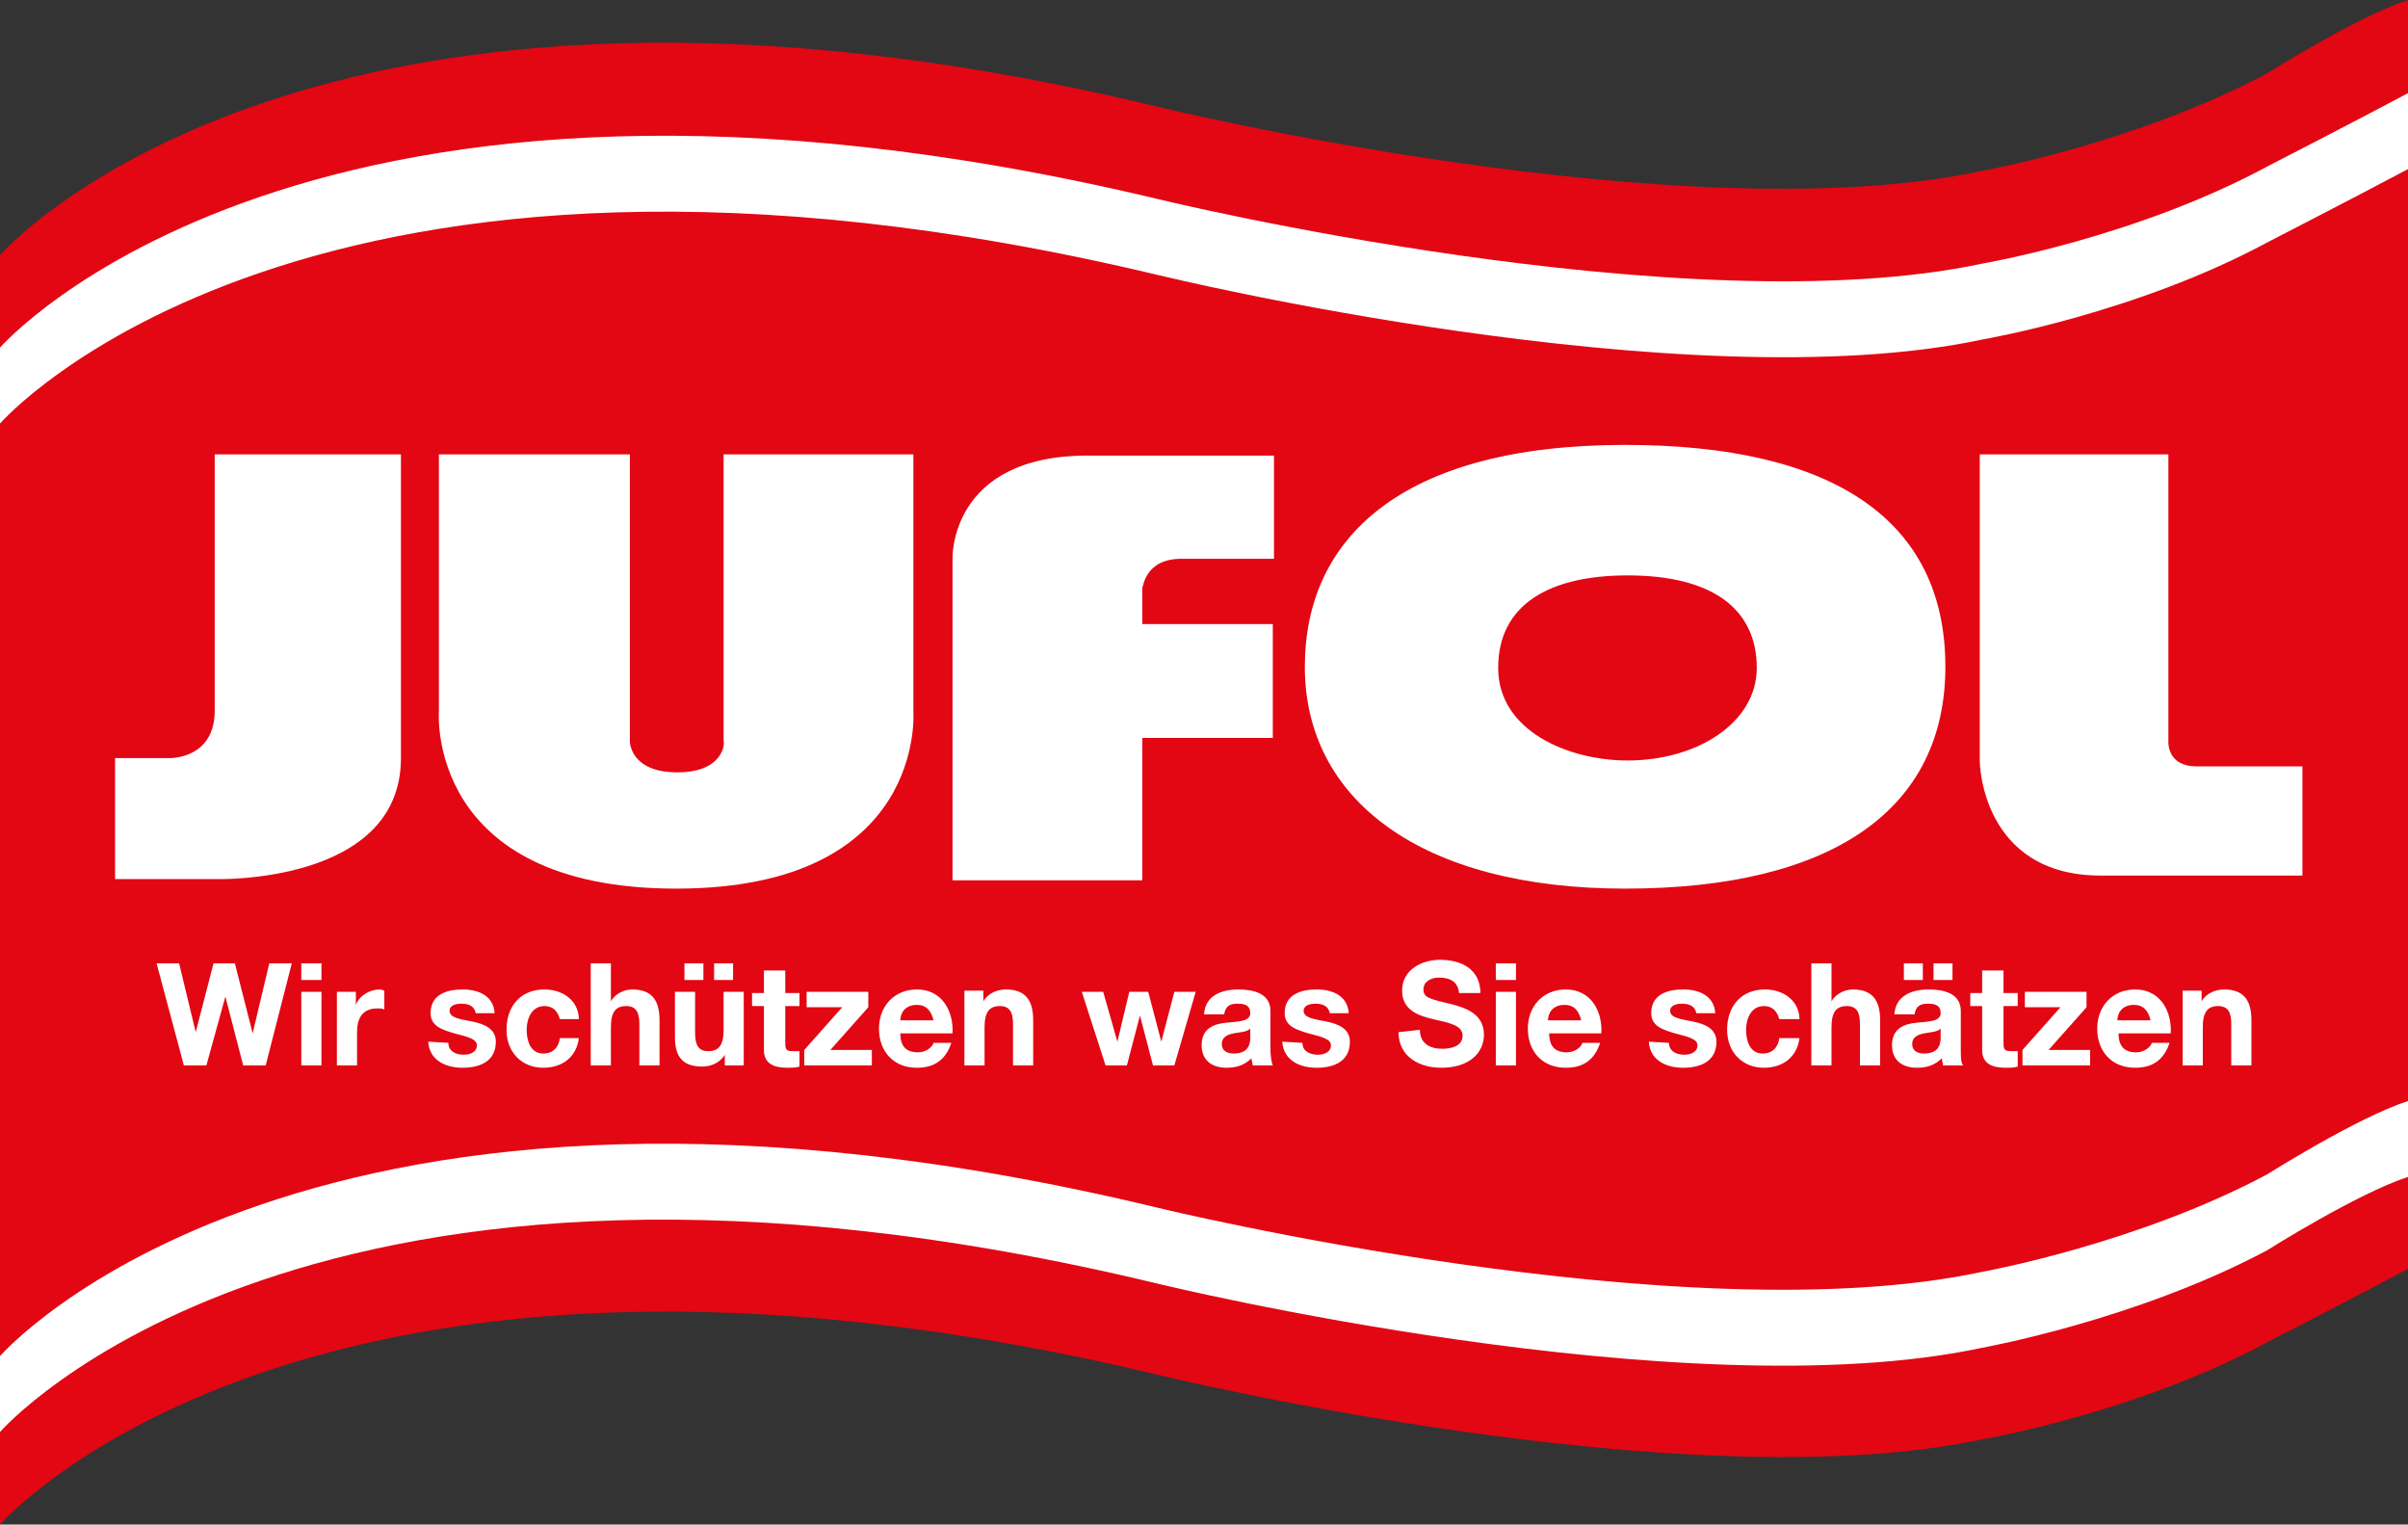 <?xml version="1.0" encoding="UTF-8"?> <svg xmlns="http://www.w3.org/2000/svg" xmlns:xlink="http://www.w3.org/1999/xlink" version="1.1" id="Ebene_1" x="0px" y="0px" viewBox="0 0 203 128.5" xml:space="preserve"><rect x="0" y="0" width="203" height="128.5" fill="#333333" stroke="none"/> <g> <g> <defs> <rect id="SVGID_1_" width="203" height="128.5"></rect> </defs> <clipPath id="SVGID_00000141414979080690008710000011635105754661092747_"> <use xlink:href="#SVGID_1_" overflow="visible"></use> </clipPath> <path clip-path="url(#SVGID_00000141414979080690008710000011635105754661092747_)" fill="#E30613" d="M0,116.9V33.2 c0,0,34.2-30.1,93.9-13.8c0,0,52.5,12.8,82.4,2.8l26.8-11v86.1c0,0-36.5,24.4-104.6,8.1C30.3,89.2,0,116.9,0,116.9"></path> </g> <g> <defs> <rect id="SVGID_00000052080307424621392960000017065030427493694887_" width="203" height="128.5"></rect> </defs> <clipPath id="SVGID_00000022532195912334496540000005530772388975044771_"> <use xlink:href="#SVGID_00000052080307424621392960000017065030427493694887_" overflow="visible"></use> </clipPath> <path clip-path="url(#SVGID_00000022532195912334496540000005530772388975044771_)" fill="#FFFFFF" d="M203.1,14.2 c-4.7,2.5-11.9,6.2-11.9,6.2c-11.1,6-24,8.2-24,8.2c-25.1,5.4-69.5-5.4-69.5-5.4C25.8,6,0,35.7,0,35.7v-7.8 c0,0,25.9-29.8,97.6-12.5c0,0,44.4,10.8,69.5,5.4c0,0,12.9-2.3,24-8.2c0,0,7.6-4.8,11.9-6.2V14.2z"></path> </g> <g> <defs> <rect id="SVGID_00000136378779832319503720000008337352484155706760_" width="203" height="128.5"></rect> </defs> <clipPath id="SVGID_00000051383375736282990610000008153026267601701769_"> <use xlink:href="#SVGID_00000136378779832319503720000008337352484155706760_" overflow="visible"></use> </clipPath> <path clip-path="url(#SVGID_00000051383375736282990610000008153026267601701769_)" fill="#FFFFFF" d="M203.1,100.5 c-4.7,2.5-11.9,6.2-11.9,6.2c-11.1,6-24,8.2-24,8.2c-25.1,5.4-69.5-5.4-69.5-5.4C25.8,92.3,0,122.1,0,122.1v-7.8 c0,0,25.9-29.8,97.6-12.5c0,0,44.4,10.8,69.5,5.4c0,0,12.9-2.3,24-8.2c0,0,7.6-4.8,11.9-6.2V100.5z"></path> </g> <g> <defs> <rect id="SVGID_00000076605683208412190930000000539166129603316098_" width="203" height="128.5"></rect> </defs> <clipPath id="SVGID_00000024002246227759106940000005013014258700355759_"> <use xlink:href="#SVGID_00000076605683208412190930000000539166129603316098_" overflow="visible"></use> </clipPath> <path clip-path="url(#SVGID_00000024002246227759106940000005013014258700355759_)" fill="#E30613" d="M203.1,7.8 c-4.7,2.5-11.9,6.2-11.9,6.2c-11.1,6-24,8.2-24,8.2c-25.1,5.4-69.5-5.4-69.5-5.4C25.8-0.4,0,29.3,0,29.3v-7.8 c0,0,25.9-29.8,97.6-12.5c0,0,44.4,10.8,69.5,5.4c0,0,12.9-2.3,24-8.2c0,0,7.6-4.8,11.9-6.2V7.8z"></path> </g> <g> <defs> <rect id="SVGID_00000075139335746049838540000009165836594365245085_" width="203" height="128.5"></rect> </defs> <clipPath id="SVGID_00000122710739935994538880000011324028893611715774_"> <use xlink:href="#SVGID_00000075139335746049838540000009165836594365245085_" overflow="visible"></use> </clipPath> <path clip-path="url(#SVGID_00000122710739935994538880000011324028893611715774_)" fill="#E30613" d="M203.1,106.9 c-4.7,2.5-11.9,6.2-11.9,6.2c-11.1,6-24,8.2-24,8.2c-25.1,5.4-69.5-5.4-69.5-5.4C25.9,98.7,0,128.5,0,128.5v-7.8 c0,0,25.9-29.8,97.6-12.5c0,0,44.4,10.8,69.5,5.4c0,0,12.9-2.3,24-8.2c0,0,7.6-4.8,11.9-6.2V106.9z"></path> </g> </g> <g> <g> <defs> <rect id="SVGID_00000047751599257381602750000004527019034735941808_" width="203" height="128.5"></rect> </defs> <clipPath id="SVGID_00000108266699176167260760000017553032985157707174_"> <use xlink:href="#SVGID_00000047751599257381602750000004527019034735941808_" overflow="visible"></use> </clipPath> <path clip-path="url(#SVGID_00000108266699176167260760000017553032985157707174_)" fill="#FFFFFF" d="M164,56.2 c0,12-9.5,18.7-27,18.7c-17.2,0-27-7.5-27-18.7c0-10.8,8.1-18.7,27-18.7C154.5,37.5,164,43.8,164,56.2"></path> </g> <g> <defs> <rect id="SVGID_00000124866546278531764410000008372218648147136669_" width="203" height="128.5"></rect> </defs> <clipPath id="SVGID_00000088111175852467979080000005260271380262898086_"> <use xlink:href="#SVGID_00000124866546278531764410000008372218648147136669_" overflow="visible"></use> </clipPath> <path clip-path="url(#SVGID_00000088111175852467979080000005260271380262898086_)" fill="#E30613" d="M148.1,56.3 c0,4.6-5,7.8-10.9,7.8c-5,0-10.9-2.5-10.9-7.8c0-5.4,4.4-7.8,10.9-7.8C144.6,48.5,148.1,51.5,148.1,56.3"></path> </g> <g> <defs> <rect id="SVGID_00000101818366578958076870000009261646727143718053_" width="203" height="128.5"></rect> </defs> <clipPath id="SVGID_00000078760927062965072890000003464203673648988598_"> <use xlink:href="#SVGID_00000101818366578958076870000009261646727143718053_" overflow="visible"></use> </clipPath> <path clip-path="url(#SVGID_00000078760927062965072890000003464203673648988598_)" fill="#FFFFFF" d="M18.1,59.9V38.3h15.7v25.6 c0,10.7-15.7,10.2-15.7,10.2H9.7V63.9h4.6C14.3,63.9,18.1,64,18.1,59.9"></path> </g> <g> <defs> <rect id="SVGID_00000178885351941287792570000008439539046346956694_" width="203" height="128.5"></rect> </defs> <clipPath id="SVGID_00000103222737162822379510000016942012322068667556_"> <use xlink:href="#SVGID_00000178885351941287792570000008439539046346956694_" overflow="visible"></use> </clipPath> <path clip-path="url(#SVGID_00000103222737162822379510000016942012322068667556_)" fill="#FFFFFF" d="M185.2,64.6h8.9v9.2h-17 c-10.1,0-10.2-9.6-10.2-9.6V38.3h15.9v24.2C182.8,62.6,182.7,64.6,185.2,64.6"></path> </g> <g> <defs> <rect id="SVGID_00000023256354846767124570000009761637082969898405_" width="203" height="128.5"></rect> </defs> <clipPath id="SVGID_00000061461830671408371410000016578491544642079129_"> <use xlink:href="#SVGID_00000023256354846767124570000009761637082969898405_" overflow="visible"></use> </clipPath> <path clip-path="url(#SVGID_00000061461830671408371410000016578491544642079129_)" fill="#FFFFFF" d="M99.6,47.1h7.8v-8.7H91.7 c-11.7,0-11.4,8.7-11.4,8.7v27.1h16V62.2h11v-9.6h-11v-3.1C96.4,49.5,96.5,47.1,99.6,47.1"></path> </g> <g> <defs> <rect id="SVGID_00000041277430765083220050000009602289575722327441_" width="203" height="128.5"></rect> </defs> <clipPath id="SVGID_00000067234520363784981010000018270293552901914513_"> <use xlink:href="#SVGID_00000041277430765083220050000009602289575722327441_" overflow="visible"></use> </clipPath> <path clip-path="url(#SVGID_00000067234520363784981010000018270293552901914513_)" fill="#FFFFFF" d="M57.1,65.1 c-4,0-4-2.6-4-2.6V38.3H37V60c0,0-1.1,14.9,20,14.9s20-14.9,20-14.9V38.3h-16v24.2C61.1,62.5,61.1,65.1,57.1,65.1"></path> </g> <g> <defs> <rect id="SVGID_00000080194825731289647200000003495429823928368815_" width="203" height="128.5"></rect> </defs> <clipPath id="SVGID_00000093169009621730295170000009873060524235528361_"> <use xlink:href="#SVGID_00000080194825731289647200000003495429823928368815_" overflow="visible"></use> </clipPath> <path clip-path="url(#SVGID_00000093169009621730295170000009873060524235528361_)" fill="#FFFFFF" d="M24.6,81.2h-1.9l-1.4,5.9h0 l-1.5-5.9h-1.8l-1.5,5.8h0l-1.4-5.8h-1.9l2.3,8.6h1.9L19,84h0l1.5,5.8h1.9L24.6,81.2z M25.4,89.8h1.7v-6.2h-1.7V89.8z M27.1,81.2 h-1.7v1.4h1.7V81.2z M28.4,89.8h1.7V87c0-1.1,0.4-2,1.7-2c0.2,0,0.5,0,0.6,0.1v-1.6c-0.1,0-0.2-0.1-0.4-0.1c-0.8,0-1.7,0.5-2,1.3 h0v-1.1h-1.6V89.8z M36.1,87.8c0.1,1.6,1.5,2.2,2.9,2.2c1.4,0,2.8-0.5,2.8-2.2c0-1.1-1-1.5-2-1.7c-1-0.2-1.9-0.3-1.9-0.9 c0-0.5,0.6-0.6,1-0.6c0.6,0,1.1,0.2,1.2,0.8h1.6c-0.1-1.5-1.4-2-2.7-2c-1.3,0-2.7,0.4-2.7,2c0,1.1,1,1.4,2,1.7 c1.2,0.3,1.9,0.5,1.9,1c0,0.6-0.6,0.8-1.1,0.8c-0.7,0-1.3-0.3-1.3-1L36.1,87.8L36.1,87.8z M48.8,85.8c-0.1-1.6-1.5-2.4-2.9-2.4 c-2,0-3.2,1.4-3.2,3.4c0,1.9,1.3,3.2,3.1,3.2c1.6,0,2.8-0.9,3-2.5h-1.6c-0.1,0.8-0.6,1.3-1.4,1.3c-1.1,0-1.4-1.1-1.4-2 c0-0.9,0.4-2,1.5-2c0.7,0,1.1,0.4,1.3,1.1H48.8z M49.8,89.8h1.7v-3.2c0-1.3,0.4-1.8,1.3-1.8c0.8,0,1.1,0.5,1.1,1.5v3.5h1.7V86 c0-1.5-0.5-2.6-2.3-2.6c-0.6,0-1.4,0.3-1.8,1h0v-3.2h-1.7L49.8,89.8L49.8,89.8z M60.2,82.6h1.6v-1.4h-1.6V82.6z M57.7,82.6h1.6 v-1.4h-1.6V82.6z M62.7,83.6H61v3.2c0,1.3-0.4,1.8-1.3,1.8c-0.8,0-1.1-0.5-1.1-1.5v-3.5h-1.7v3.8c0,1.5,0.5,2.5,2.3,2.5 c0.7,0,1.5-0.3,1.9-1h0v0.9h1.6L62.7,83.6L62.7,83.6z M66.1,81.8h-1.7v1.9h-1v1.1h1v3.7c0,1.2,0.9,1.5,2,1.5c0.3,0,0.7,0,1-0.1 v-1.3c-0.2,0-0.4,0-0.5,0c-0.6,0-0.7-0.1-0.7-0.7v-3.1h1.2v-1.1h-1.2V81.8z M67.8,89.8h5.7v-1.3h-3.5l3.2-3.6v-1.3h-5.2v1.3h3 l-3.2,3.6L67.8,89.8L67.8,89.8z M80.3,87.1c0.1-1.9-0.9-3.7-3-3.7c-1.9,0-3.2,1.4-3.2,3.3c0,1.9,1.2,3.3,3.2,3.3 c1.4,0,2.4-0.6,2.9-2.1h-1.5c-0.1,0.4-0.7,0.8-1.3,0.8c-1,0-1.5-0.5-1.5-1.6H80.3z M75.9,86c0-0.5,0.3-1.3,1.4-1.3 c0.8,0,1.2,0.5,1.4,1.3H75.9z M81.3,89.8H83v-3.2c0-1.3,0.4-1.8,1.3-1.8c0.8,0,1.1,0.5,1.1,1.5v3.5h1.7V86c0-1.5-0.5-2.6-2.3-2.6 c-0.7,0-1.5,0.3-1.9,1h0v-0.9h-1.6L81.3,89.8L81.3,89.8z M100.8,83.6h-1.8l-1.1,4.2h0l-1.1-4.2h-1.6l-1,4.2h0L93,83.6h-1.8l2,6.2 H95l1.1-4.2h0l1.1,4.2h1.8L100.8,83.6z M105.4,87.4c0,0.4,0,1.4-1.4,1.4c-0.5,0-1-0.2-1-0.8c0-0.6,0.5-0.8,1-0.9 c0.5-0.1,1.1-0.1,1.4-0.4L105.4,87.4L105.4,87.4z M103.2,85.5c0.1-0.7,0.5-0.9,1.1-0.9c0.6,0,1.1,0.1,1.1,0.8c0,0.7-1,0.7-2,0.8 c-1.1,0.1-2.1,0.5-2.1,1.9c0,1.3,0.9,1.9,2.1,1.9c0.8,0,1.5-0.2,2.1-0.8c0,0.2,0.1,0.4,0.1,0.6h1.7c-0.1-0.2-0.2-0.8-0.2-1.4v-3.2 c0-1.5-1.5-1.8-2.7-1.8c-1.4,0-2.8,0.5-2.9,2.1H103.2z M108.1,87.8c0.1,1.6,1.5,2.2,2.9,2.2c1.4,0,2.8-0.5,2.8-2.2 c0-1.1-1-1.5-2-1.7c-1-0.2-1.9-0.3-1.9-0.9c0-0.5,0.6-0.6,1-0.6c0.6,0,1.1,0.2,1.2,0.8h1.6c-0.1-1.5-1.4-2-2.7-2 c-1.3,0-2.7,0.4-2.7,2c0,1.1,1,1.4,2,1.7c1.2,0.3,1.9,0.5,1.9,1c0,0.6-0.6,0.8-1.1,0.8c-0.7,0-1.3-0.3-1.3-1L108.1,87.8 L108.1,87.8z M117.9,87c0,2.1,1.8,3,3.6,3c2.3,0,3.6-1.2,3.6-2.8c0-1.9-1.9-2.3-2.5-2.5c-2.1-0.5-2.6-0.6-2.6-1.3 c0-0.7,0.7-1,1.3-1c0.9,0,1.6,0.3,1.7,1.3h1.8c0-2-1.6-2.8-3.4-2.8c-1.5,0-3.2,0.8-3.2,2.6c0,1.6,1.3,2.1,2.6,2.4 c1.3,0.3,2.5,0.5,2.5,1.4c0,0.9-1,1.1-1.7,1.1c-1,0-1.9-0.4-1.9-1.6L117.9,87L117.9,87z M126.1,89.8h1.7v-6.2h-1.7V89.8z M127.8,81.2h-1.7v1.4h1.7V81.2z M135,87.1c0.1-1.9-0.9-3.7-3-3.7c-1.9,0-3.2,1.4-3.2,3.3c0,1.9,1.2,3.3,3.2,3.3 c1.4,0,2.4-0.6,2.9-2.1h-1.5c-0.1,0.4-0.7,0.8-1.3,0.8c-1,0-1.5-0.5-1.5-1.6H135z M130.5,86c0-0.5,0.3-1.3,1.4-1.3 c0.8,0,1.2,0.5,1.4,1.3H130.5z M139,87.8c0.1,1.6,1.5,2.2,2.9,2.2c1.4,0,2.8-0.5,2.8-2.2c0-1.1-1-1.5-2-1.7 c-1-0.2-1.9-0.3-1.9-0.9c0-0.5,0.6-0.6,1-0.6c0.6,0,1.1,0.2,1.2,0.8h1.6c-0.1-1.5-1.4-2-2.7-2c-1.3,0-2.7,0.4-2.7,2 c0,1.1,1,1.4,2,1.7c1.2,0.3,1.9,0.5,1.9,1c0,0.6-0.6,0.8-1.1,0.8c-0.7,0-1.3-0.3-1.3-1L139,87.8L139,87.8z M151.7,85.8 c-0.1-1.6-1.5-2.4-2.9-2.4c-2,0-3.2,1.4-3.2,3.4c0,1.9,1.3,3.2,3.1,3.2c1.6,0,2.8-0.9,3-2.5H150c-0.1,0.8-0.6,1.3-1.4,1.3 c-1.1,0-1.4-1.1-1.4-2c0-0.9,0.4-2,1.5-2c0.7,0,1.1,0.4,1.3,1.1H151.7z M152.7,89.8h1.7v-3.2c0-1.3,0.4-1.8,1.3-1.8 c0.8,0,1.1,0.5,1.1,1.5v3.5h1.7V86c0-1.5-0.5-2.6-2.3-2.6c-0.6,0-1.4,0.3-1.8,1h0v-3.2h-1.7L152.7,89.8L152.7,89.8z M163,82.6h1.6 v-1.4H163V82.6z M160.5,82.6h1.6v-1.4h-1.6V82.6z M163.6,87.4c0,0.4,0,1.4-1.4,1.4c-0.5,0-1-0.2-1-0.8c0-0.6,0.5-0.8,1-0.9 c0.5-0.1,1.1-0.1,1.4-0.4L163.6,87.4L163.6,87.4z M161.4,85.5c0.1-0.7,0.5-0.9,1.1-0.9c0.6,0,1.1,0.1,1.1,0.8c0,0.7-1,0.7-2,0.8 c-1.1,0.1-2.1,0.5-2.1,1.9c0,1.3,0.9,1.9,2.1,1.9c0.8,0,1.5-0.2,2.1-0.8c0,0.2,0.1,0.4,0.1,0.6h1.7c-0.2-0.2-0.2-0.8-0.2-1.4v-3.2 c0-1.5-1.5-1.8-2.7-1.8c-1.4,0-2.8,0.5-2.9,2.1H161.4z M168.8,81.8h-1.7v1.9h-1v1.1h1v3.7c0,1.2,0.9,1.5,2,1.5c0.3,0,0.7,0,1-0.1 v-1.3c-0.2,0-0.4,0-0.5,0c-0.6,0-0.7-0.1-0.7-0.7v-3.1h1.2v-1.1h-1.2V81.8z M170.5,89.8h5.7v-1.3h-3.5l3.2-3.6v-1.3h-5.2v1.3h3 l-3.2,3.6V89.8z M183,87.1c0.1-1.9-0.9-3.7-3-3.7c-1.9,0-3.2,1.4-3.2,3.3c0,1.9,1.2,3.3,3.2,3.3c1.4,0,2.4-0.6,2.9-2.1h-1.5 c-0.1,0.4-0.7,0.8-1.3,0.8c-1,0-1.5-0.5-1.5-1.6H183z M178.5,86c0-0.5,0.3-1.3,1.4-1.3c0.8,0,1.2,0.5,1.4,1.3H178.5z M184,89.8 h1.7v-3.2c0-1.3,0.4-1.8,1.3-1.8c0.8,0,1.1,0.5,1.1,1.5v3.5h1.7V86c0-1.5-0.5-2.6-2.3-2.6c-0.7,0-1.5,0.3-1.9,1h0v-0.9H184V89.8z"></path> </g> </g> </svg> 